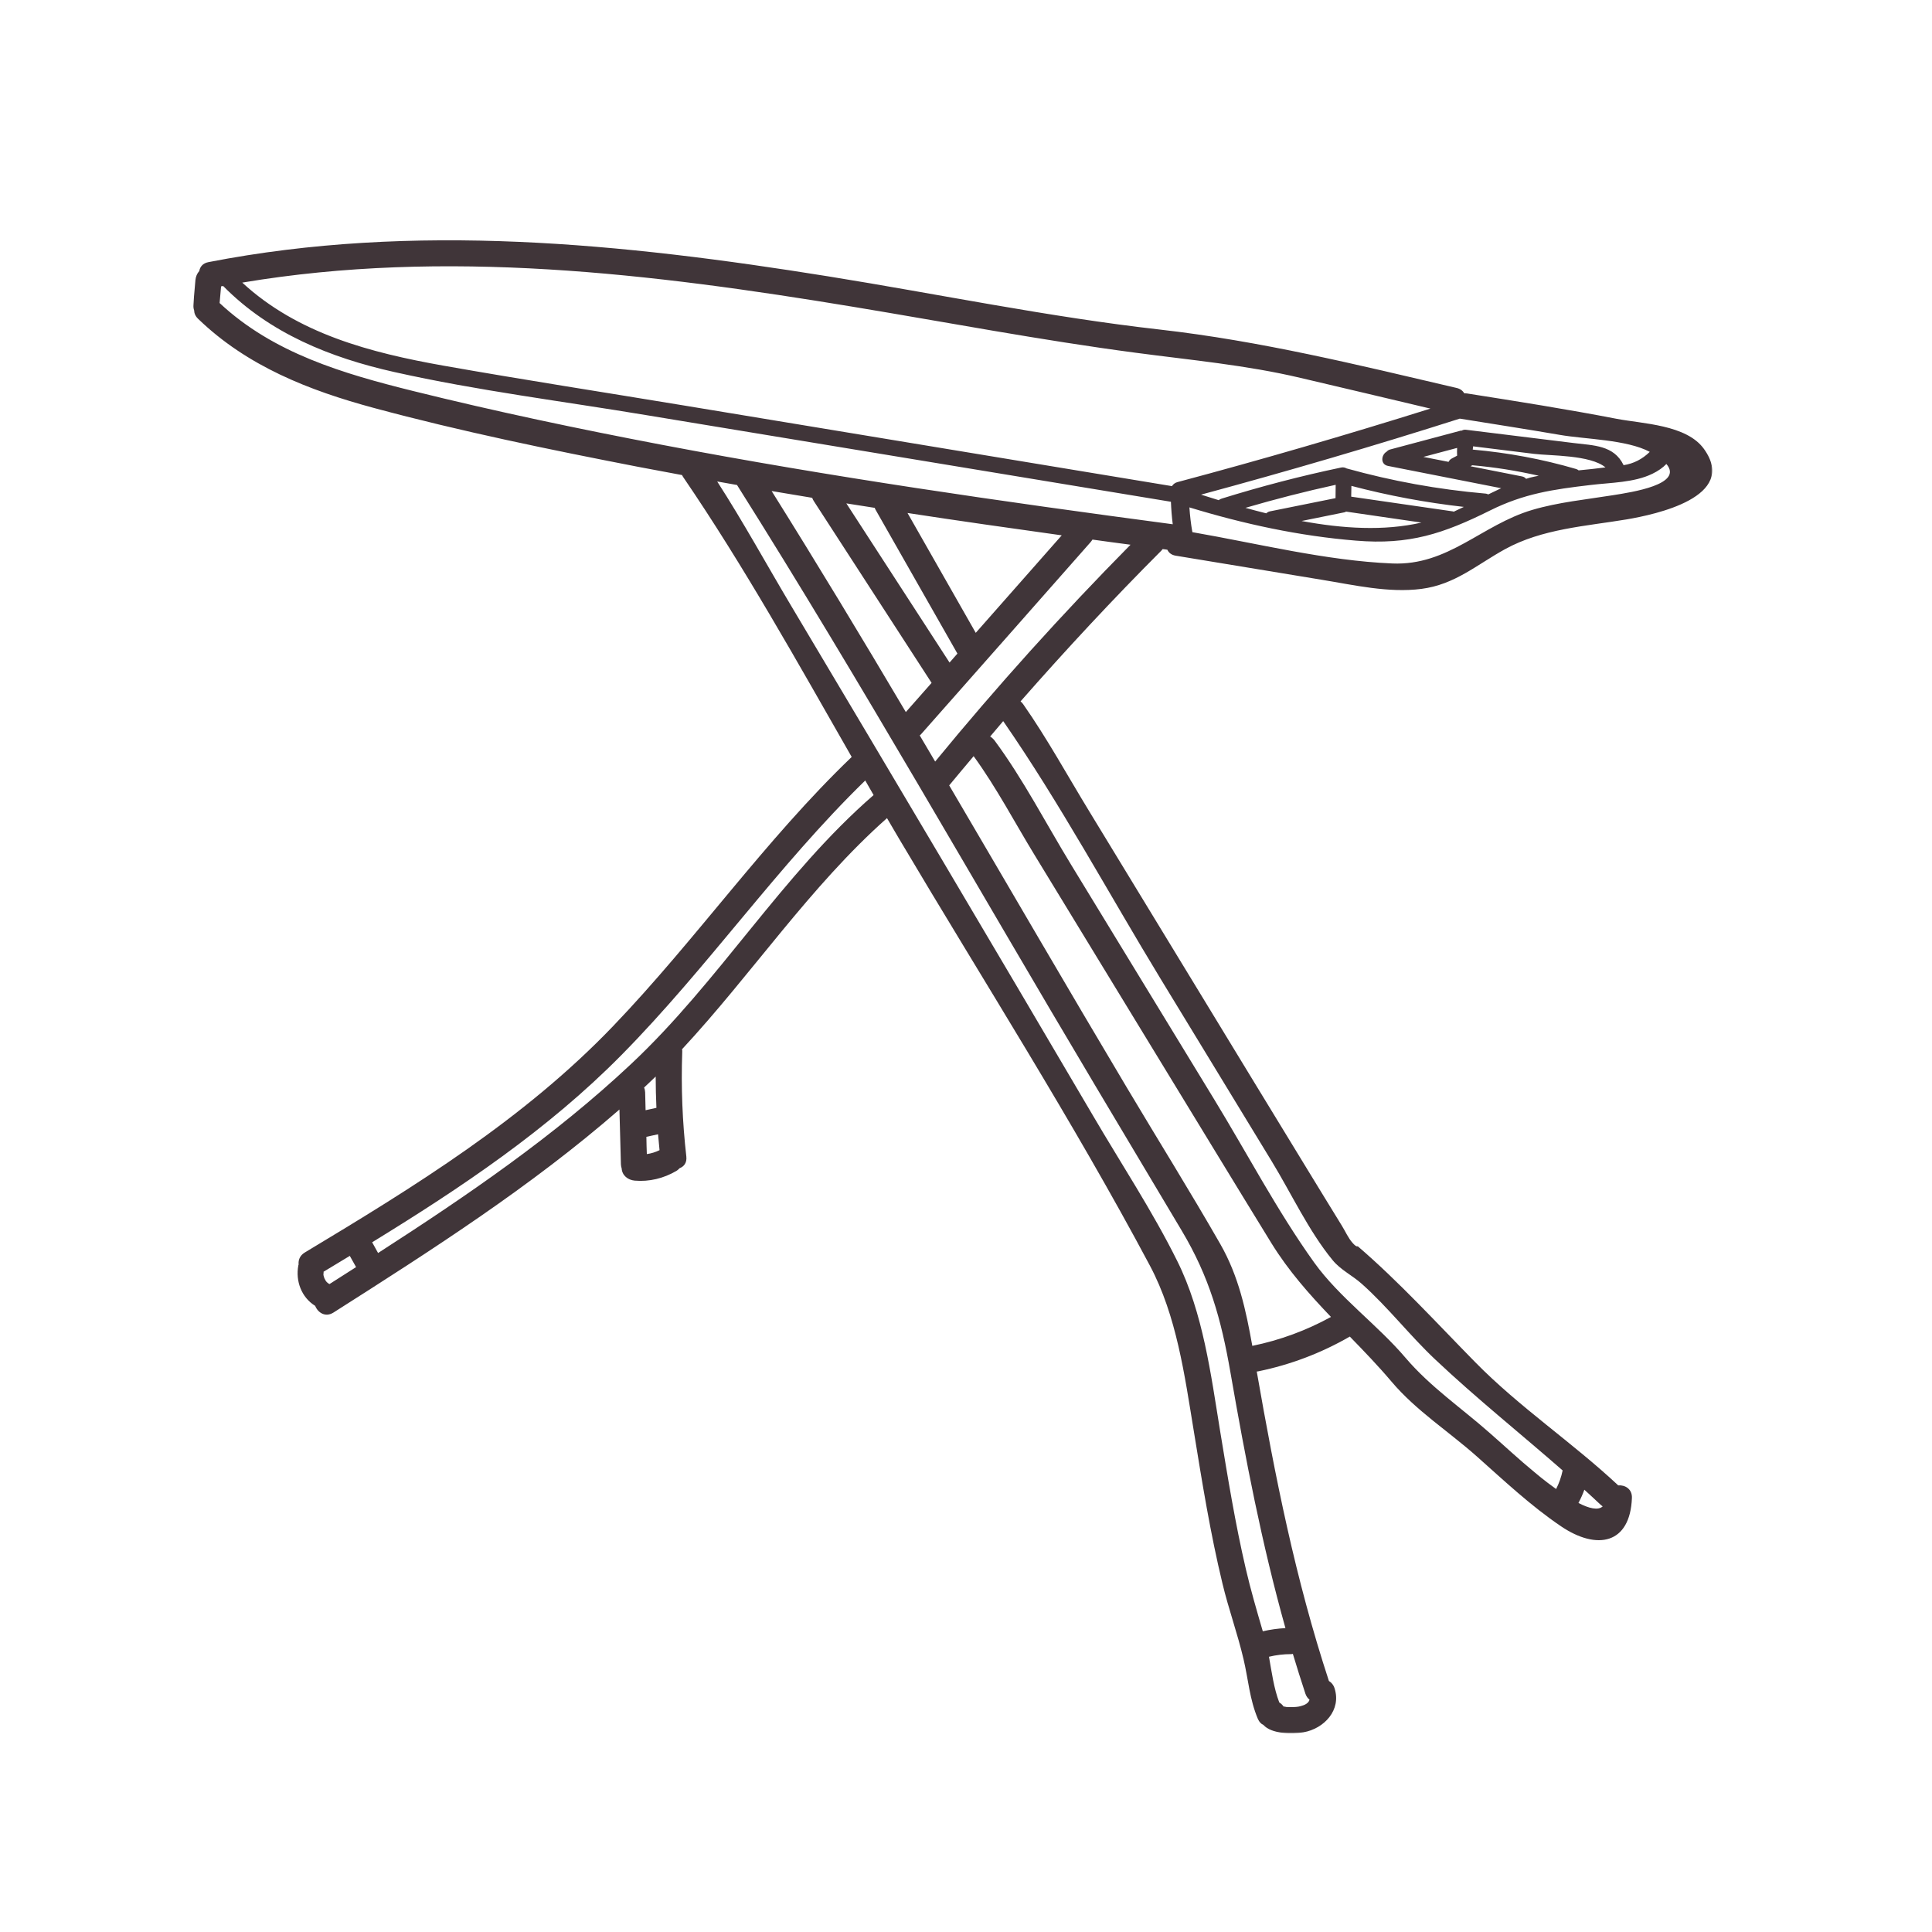 <svg width="1000" height="1000" viewBox="0 0 1000 1000" fill="none" xmlns="http://www.w3.org/2000/svg">
<mask id="mask0_39_383" style="mask-type:luminance" maskUnits="userSpaceOnUse" x="100" y="124" width="787" height="774">
<path d="M100 124H886.667V897.333H100V124Z" fill="white"/>
</mask>
<g mask="url(#mask0_39_383)">
<path d="M184.308 655.85C183.23 653.933 182.157 651.985 181.058 650.042C176.553 652.782 171.996 655.542 167.465 658.256C167.465 658.386 167.465 658.485 167.465 658.615C167.621 657.845 167.412 659.308 167.412 659.485C167.412 659.688 167.412 659.792 167.412 659.845C167.412 659.871 167.412 659.871 167.412 659.923C167.517 660.433 167.647 660.917 167.824 661.381C167.876 661.506 167.876 661.584 167.928 661.688C167.928 661.735 167.98 661.787 168.027 661.865C168.772 663.454 169.36 663.99 170.537 664.631C175.147 661.735 179.699 658.792 184.308 655.85ZM334.157 574.641C336.053 574.23 337.897 573.824 339.761 573.412C339.532 568.063 339.381 562.636 339.381 557.214C337.407 559.157 335.36 561.001 333.392 562.897C333.699 563.636 333.876 564.428 333.928 565.376C334.032 568.449 334.105 571.568 334.157 574.641ZM341.376 595.324C341.095 592.558 340.84 589.818 340.61 587.105C338.584 587.516 336.537 587.949 334.569 588.412C334.595 591.381 334.694 594.376 334.798 597.345C337.053 597.037 339.251 596.371 341.376 595.324ZM452.173 411.532C450.715 409.048 449.277 406.516 447.845 403.98C402.34 448.287 366.251 500.907 321.694 546.053C283.584 584.699 238.616 614.772 192.626 643.001C193.647 644.845 194.699 646.688 195.694 648.558C241.511 619.022 286.709 588.23 326.532 550.839C372.345 507.917 404.72 452.714 452.173 411.532ZM482.194 353.459C461.819 322.084 441.522 290.704 421.204 259.329C420.845 258.735 420.563 258.199 420.386 257.662C413.397 256.485 406.386 255.36 399.397 254.157C423.048 291.933 446.131 330.121 468.86 368.558C473.287 363.542 477.715 358.475 482.194 353.459ZM495.553 338.308C495.553 338.256 495.553 338.256 495.501 338.204C481.423 313.459 467.35 288.683 453.246 263.933C453.017 263.574 452.886 263.214 452.761 262.86C447.871 262.089 443.006 261.324 438.069 260.553C455.907 288.016 473.694 315.454 491.485 342.943C492.84 341.381 494.199 339.845 495.553 338.308ZM505.048 327.558C519.892 310.72 534.683 293.928 549.553 277.089C522.912 273.376 496.272 269.589 469.73 265.522C481.475 286.199 493.251 306.881 505.048 327.558ZM585.157 281.949C578.579 281.105 571.975 280.183 565.449 279.287C565.168 279.751 564.86 280.162 564.501 280.595C535.324 313.662 506.173 346.756 476.944 379.798C476.688 380.157 476.355 380.412 476.048 380.641C478.715 385.173 481.376 389.678 484.037 394.178C516.001 355.225 549.735 317.808 585.157 281.949ZM607.011 271.355C606.527 267.516 606.22 263.626 606.069 259.709C515.642 244.761 425.272 229.818 334.824 214.923C291.366 207.678 247.215 202.225 204.168 192.579C170.897 185.131 139.621 172.511 115.511 148.042C115.152 148.095 114.793 148.147 114.433 148.225C114.152 151.063 113.923 153.959 113.668 156.85C141.465 182.85 177.73 193.423 213.918 202.407C256.558 212.975 299.48 222.011 342.605 230.225C430.235 246.912 518.59 259.61 607.011 271.355ZM653.621 844.35C657.485 843.454 661.428 842.917 665.34 842.709C653.11 799.126 644.715 755.459 636.855 710.261C632.069 682.777 626.032 661.048 611.621 636.912C596.829 612.032 581.959 587.183 567.162 562.355C505.355 458.652 445.85 353.1 381.48 251.032C378.027 250.397 374.595 249.803 371.22 249.214C384.86 270.355 397.043 292.699 409.918 314.277C462.1 401.834 514.058 489.49 565.678 577.355C580.241 602.23 596.496 626.829 609.319 652.652C622.73 679.6 626.746 711.339 631.532 740.693C635.475 764.626 639.34 788.501 644.84 812.1C647.376 823.006 650.496 833.652 653.621 844.35ZM688.912 681.652C677.678 669.902 666.928 657.798 658.048 643.412C638.725 611.985 619.579 580.428 600.334 548.917C578.808 513.548 557.261 478.204 535.683 442.86C525.293 425.891 515.746 407.563 503.949 391.391C499.751 396.459 495.449 401.423 491.303 406.516C521.965 458.704 552.345 511.068 583.287 562.996C599.334 589.949 615.996 616.641 631.584 643.85C641.157 660.558 644.892 678.167 648.194 696.621C662.605 693.652 676.043 688.688 688.912 681.652ZM677.808 879.798C676.912 879.027 676.142 878.032 675.683 876.673C673.428 869.813 671.23 862.902 669.183 856.048C668.876 856.095 668.569 856.173 668.235 856.173C664.319 856.173 660.558 856.636 656.819 857.532C658.251 865.516 659.303 873.704 662.142 881.178C663.037 881.714 663.808 882.459 664.397 883.303C664.751 883.303 665.162 883.355 665.803 883.532C666.647 883.584 667.569 883.636 668.465 883.584C670.1 883.584 671.715 883.532 673.303 883.074C675.428 882.537 677.319 881.511 677.808 879.798ZM691.267 257.839C691.319 255.537 691.319 253.235 691.345 250.933C675.631 254.36 660.069 258.355 644.636 262.86C648.194 263.855 651.803 264.803 655.412 265.699C655.871 265.266 656.459 264.881 657.23 264.699C668.595 262.397 679.928 260.147 691.267 257.839ZM740.381 211.49C717.938 206.193 695.569 200.818 673.147 195.6C644.813 188.917 616.558 186.412 587.741 182.568C538.881 176.121 490.459 166.881 441.881 158.845C337.308 141.542 230.631 128.595 125.392 146.277C154.053 172.74 191.678 182.542 229.61 189.277C271.121 196.621 312.84 203.074 354.48 209.954C438.532 223.855 522.605 237.725 606.605 251.621C607.168 250.725 608.011 249.959 609.319 249.574C653.287 237.855 696.949 225.105 740.381 211.49ZM735.725 270.485C722.725 268.589 709.72 266.699 696.72 264.803C696.465 264.933 696.235 265.11 695.928 265.162C688.506 266.647 681.105 268.131 673.709 269.667C694.876 273.61 716.376 274.964 735.725 270.485ZM754.204 235.855C754.152 234.501 754.1 233.141 754.204 231.839C748.366 233.376 742.558 234.912 736.725 236.496C741.074 237.339 745.449 238.209 749.777 239.058C750.084 238.443 750.543 237.803 751.412 237.339C752.334 236.855 753.256 236.371 754.204 235.855ZM752.438 264.855C754.204 264.037 755.918 263.214 757.683 262.371C738.001 260.147 718.626 256.537 699.485 251.496C699.433 253.339 699.433 255.178 699.381 257.074C716.965 259.61 734.47 262.141 752.027 264.699C752.157 264.699 752.256 264.803 752.438 264.855ZM792.032 247.193C793.491 246.834 794.975 246.532 796.459 246.246C785.121 243.662 773.704 241.818 762.058 240.824C761.73 241.001 761.47 241.157 761.142 241.334C770.048 243.074 778.928 244.839 787.834 246.605C788.782 246.787 789.423 247.272 789.907 247.834C790.6 247.657 791.313 247.376 792.032 247.193ZM805.444 770.714C806.98 767.694 808.105 764.522 808.819 761.095C786.886 741.923 764.136 723.725 742.866 703.662C729.683 691.246 718.449 676.631 704.933 664.579C699.845 660.022 693.928 657.36 689.73 652.214C677.371 637.167 668.36 617.662 658.251 601.105C639.032 569.574 619.834 538.016 600.616 506.459C573.741 462.287 548.735 415.808 519.251 373.246C516.949 375.907 514.746 378.568 512.496 381.23C513.287 381.688 514.058 382.355 514.746 383.225C529.595 403.266 541.418 426.298 554.366 447.516C579.037 487.902 603.636 528.318 628.282 568.73C645.402 596.756 661.069 626.751 680.209 653.47C693.241 671.615 712.949 685.667 727.558 702.865C740.381 717.891 756.381 728.714 771.121 741.746C778.85 748.501 786.35 755.537 794.282 762.037C794.616 762.318 799.402 766.417 805.444 770.714ZM817.09 243.459C821.746 243.048 826.35 242.511 830.985 241.923C823.1 235.371 802.319 235.959 793.975 234.912C783.459 233.605 772.991 232.35 762.47 231.022C762.418 231.584 762.319 232.173 762.293 232.709C780.465 234.324 798.251 237.621 815.834 242.766C816.319 242.897 816.73 243.178 817.09 243.459ZM829.553 779.699C829.246 779.47 828.912 779.24 828.605 778.98C825.787 776.319 822.923 773.683 820.058 771.074C819.209 773.48 818.162 775.73 817.011 777.933C822.334 780.699 827.147 781.949 829.553 779.699ZM840.376 240.772C845.522 239.98 850.053 237.673 853.918 233.886C842.017 227.511 820.386 227.36 807.438 225.105C790.241 222.162 773.017 219.475 755.793 216.714C755.688 216.714 755.636 216.688 755.558 216.688C711.204 230.813 666.569 243.891 621.652 256.027C624.673 256.996 627.746 257.943 630.813 258.891C631.225 258.532 631.709 258.251 632.35 258.074C652.699 251.751 673.251 246.376 694.11 242.001C695.235 241.746 696.183 242.001 697.001 242.459C720.522 249.011 744.35 253.339 768.688 255.459C769.329 255.485 769.866 255.693 770.329 255.897C772.527 254.824 774.73 253.746 777.006 252.699C757.454 248.86 737.949 244.996 718.397 241.157C714.381 240.334 714.866 235.449 717.73 233.782C718.168 233.298 718.704 232.886 719.522 232.657C731.704 229.407 743.912 226.157 756.048 222.907C756.277 222.855 756.402 222.907 756.584 222.907C757.173 222.548 757.886 222.318 758.808 222.443C777.366 224.751 795.923 227.001 814.475 229.303C824.819 230.584 835.334 230.407 840.329 240.693C840.376 240.72 840.376 240.72 840.376 240.772ZM834.928 256.308C844.574 254.772 871.579 250.751 862.517 240.157C860.699 242.053 858.215 243.818 855.324 245.199C845.803 249.855 833.699 249.756 823.308 251.032C803.985 253.287 788.782 255.485 771.277 264.214C747.011 276.272 729.376 282.131 701.84 279.829C672.532 277.449 643.715 271.204 615.636 262.626C615.923 266.928 616.407 271.204 617.173 275.449C651.136 281.339 686.381 290.22 720.6 291.652C749.673 292.881 766.845 271.714 793.079 263.933C806.694 259.917 820.928 258.558 834.928 256.308ZM881.97 232.376C899.834 257.251 856.808 266.287 842.069 268.824C820.746 272.381 798.225 273.657 778.902 284.308C764.261 292.391 753.027 302.579 735.725 304.808C718.678 307.006 700.84 302.808 684.053 300.074C658.892 295.902 633.761 291.803 608.6 287.631C606.298 287.277 604.938 286.074 604.225 284.537C603.407 284.381 602.61 284.308 601.793 284.204C601.563 284.433 601.381 284.714 601.152 284.97C575.97 310.183 551.73 336.261 528.235 363.032C528.746 363.443 529.183 363.902 529.595 364.49C542.006 382.23 552.574 401.553 563.86 420.053C601.433 481.636 638.85 543.365 676.449 604.891C682.517 614.772 688.506 624.678 694.595 634.506C696.334 637.298 697.897 640.928 700.126 643.36C702.376 645.897 702.553 644.845 702.86 645.126C724.183 663.454 743.761 684.923 763.621 705.121C786.475 728.407 813.787 746.553 837.59 768.824C841.147 768.542 844.855 770.714 844.678 775.324C843.782 799.251 826.584 802.579 808.027 790.037C792.517 779.569 778.392 766.287 764.438 753.876C749.876 740.923 732.933 730.126 720.293 715.178C713.303 706.912 705.985 699.334 698.662 691.808C683.871 700.334 668.006 706.371 651.267 709.803C650.985 709.855 650.777 709.855 650.496 709.907C660.017 764.496 670.511 817.298 687.84 870.068C689.095 870.839 690.22 872.068 690.756 873.834C694.418 885.121 685.355 894.766 674.657 896.636C668.694 897.662 658.048 897.48 653.98 892.85C652.803 892.339 651.803 891.339 651.084 889.725C646.761 879.516 646.173 869.454 643.636 858.709C640.569 845.605 635.907 832.834 632.761 819.704C626.438 793.548 622.188 767.006 617.866 740.464C613.157 711.798 609.011 681.058 595.188 655.084C555.162 579.912 508.86 507.511 465.454 434.287C463.329 430.678 461.256 427.068 459.105 423.459C419.131 458.933 389.366 503.975 353.022 543.084C353.126 543.548 353.173 543.98 353.126 544.49C352.485 562.636 353.199 580.657 355.246 598.647C355.605 601.876 353.97 603.845 351.767 604.662C351.256 605.199 350.694 605.74 349.949 606.147C343.449 609.933 336.001 611.751 328.501 611.089C324.996 610.756 322.001 608.428 321.772 604.766C321.569 604.126 321.412 603.407 321.386 602.641C321.157 593.199 320.876 583.73 320.621 574.282C274.933 614.105 223.647 646.917 172.61 679.371C168.465 682.006 164.548 679.475 163.142 675.917C156.053 671.537 152.902 663.121 154.412 655.006C154.412 654.829 154.517 654.699 154.569 654.522C154.334 652.24 155.183 649.86 157.715 648.324C214.662 614.105 271.277 579.251 317.496 530.954C360.418 486.162 395.97 434.824 440.834 391.798C412.808 342.813 385.116 293.058 353.48 246.735C353.303 246.428 353.173 246.147 353.022 245.891C345.444 244.48 337.897 243.074 330.371 241.641C284.532 232.735 238.616 223.318 193.522 211.157C159.944 202.1 127.845 189.506 102.511 164.985C101.1 163.631 100.511 162.095 100.485 160.61C100.105 159.792 99.923 158.897 100.027 157.949C100.386 153.6 100.793 149.272 101.152 144.975C101.334 143.183 101.996 141.542 103.147 140.287C103.506 138.115 104.991 136.22 107.886 135.683C214.381 114.928 322.412 125.985 428.6 143.027C485.751 152.214 542.72 164.068 600.256 170.568C652.621 176.506 702.605 188.813 753.897 200.792C755.866 201.23 757.147 202.277 757.886 203.584C758.402 203.584 758.886 203.584 759.397 203.662C785.225 207.73 811.048 211.798 836.72 216.766C850.178 219.35 872.933 219.782 881.97 232.376Z" fill="#403539"/>
</g>
</svg>
